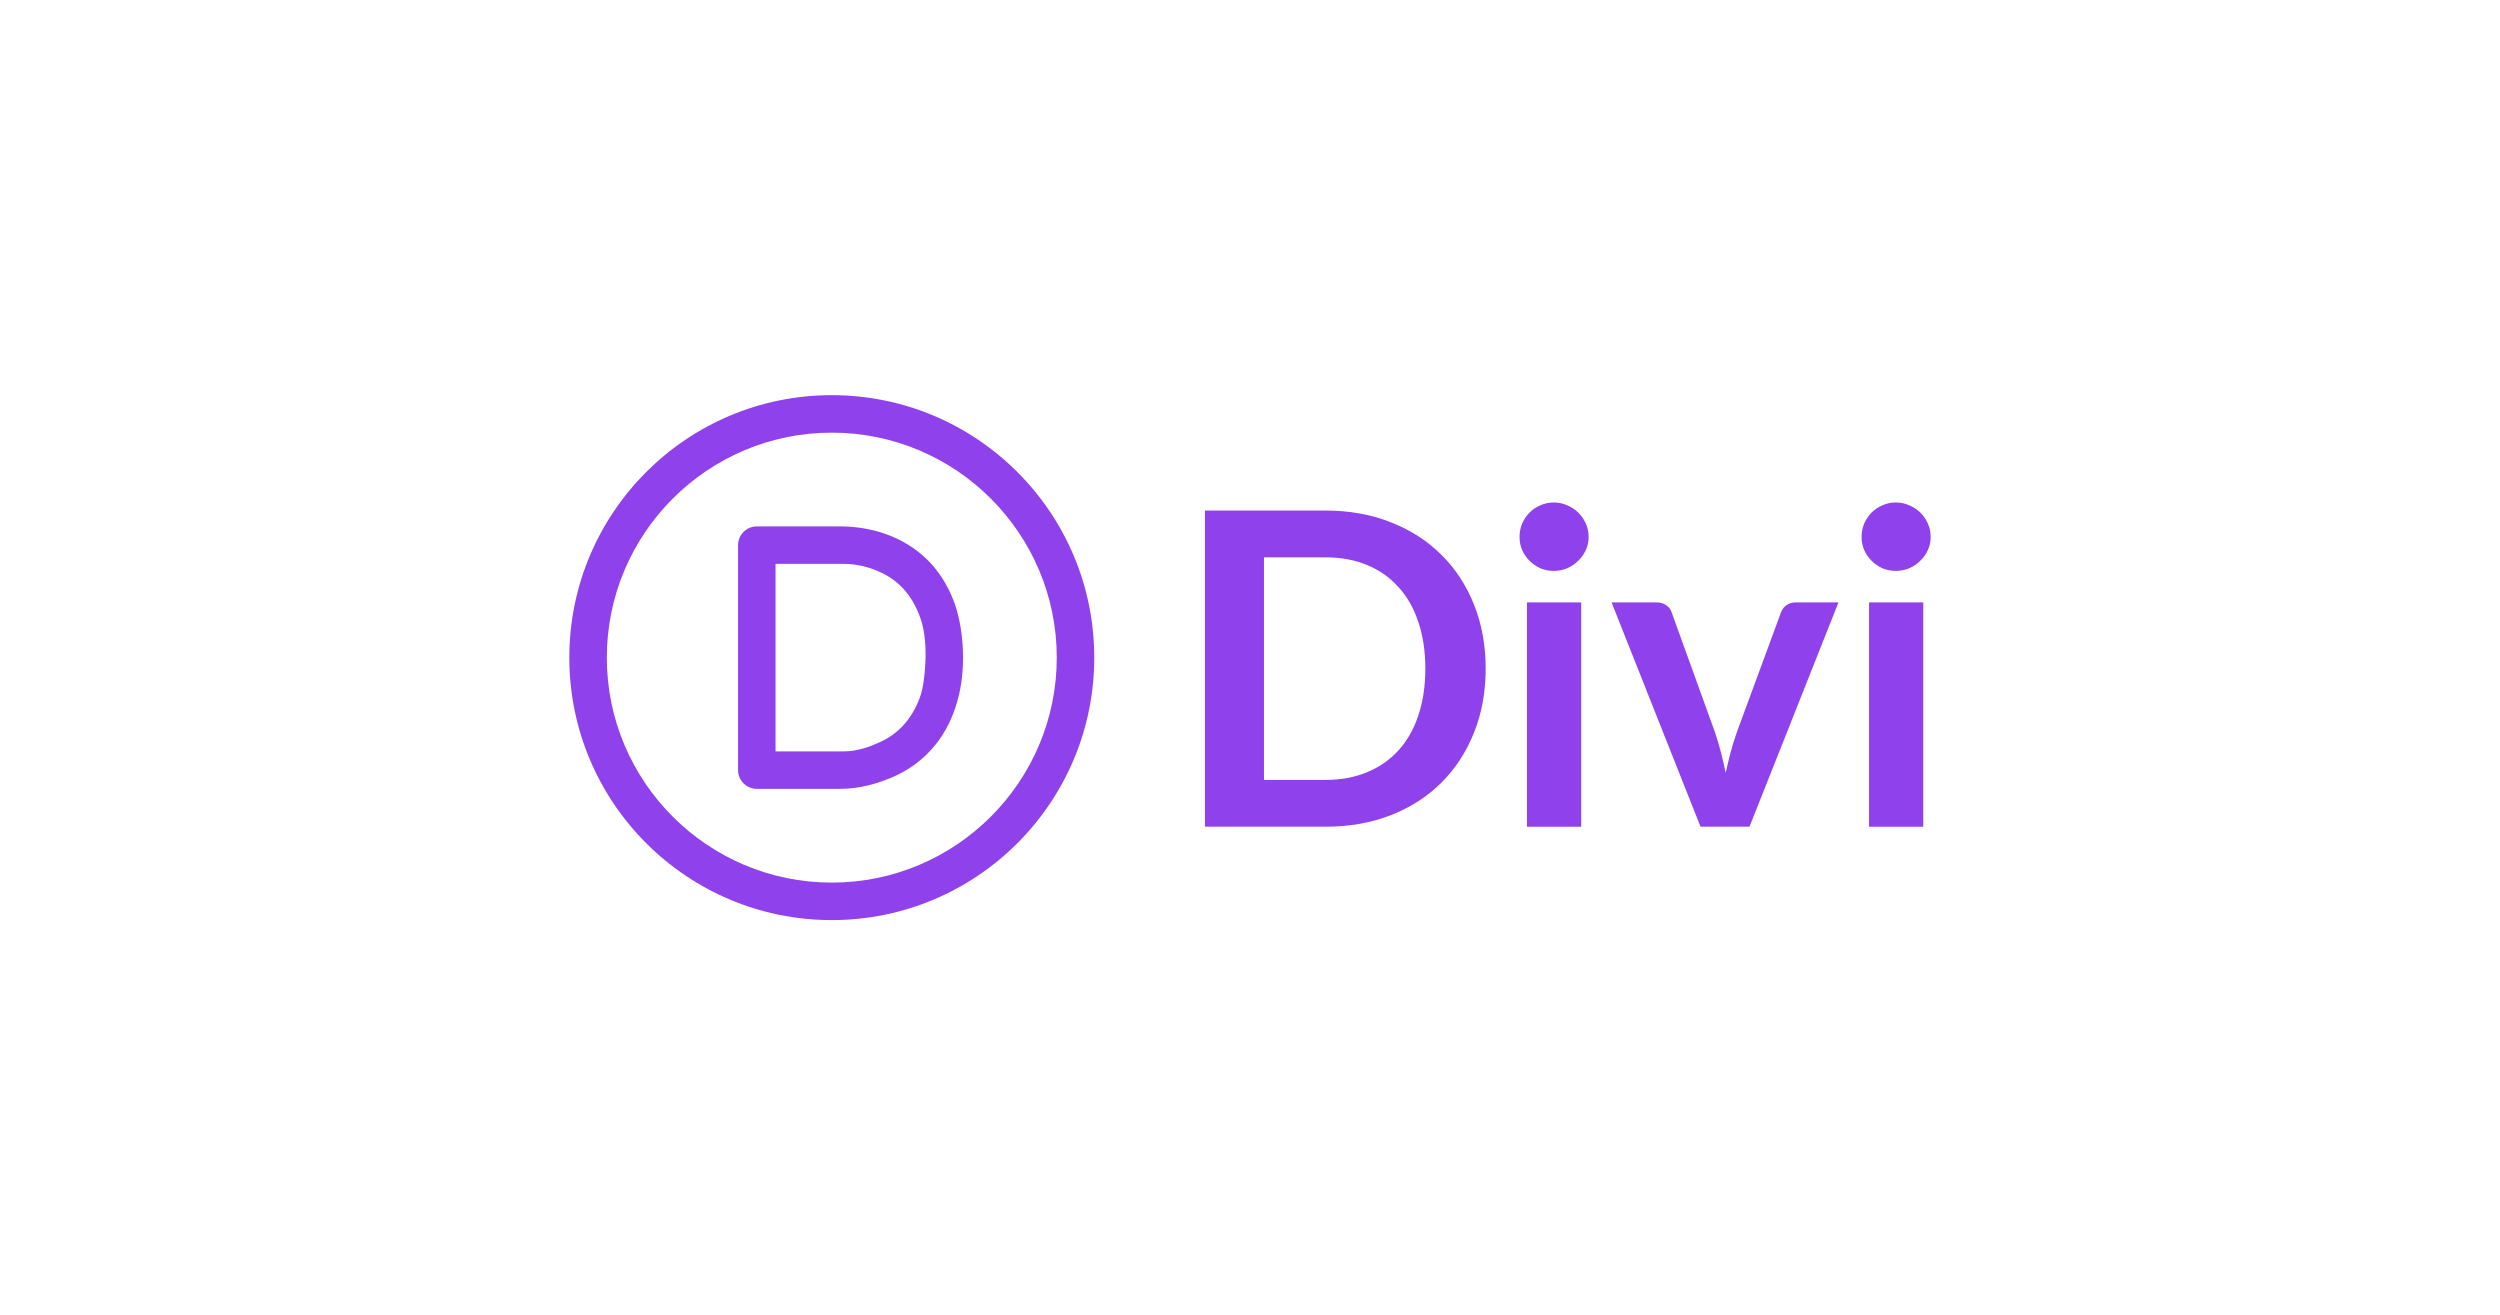 <?xml version="1.0" encoding="UTF-8" standalone="no"?>
<svg xmlns="http://www.w3.org/2000/svg" xmlns:xlink="http://www.w3.org/1999/xlink" xmlns:serif="http://www.serif.com/" width="100%" height="100%" viewBox="0 0 1724 907" version="1.1" xml:space="preserve" style="fill-rule:evenodd;clip-rule:evenodd;stroke-linejoin:round;stroke-miterlimit:2;">
    <g transform="matrix(1,0,0,1,-0.335,-30.5)">
        <path d="M1326.61,445.903L1326.61,600.595L1289.22,600.595L1289.22,445.903L1326.61,445.903ZM1331.73,400.822C1331.73,404.038 1331.08,407.054 1329.77,409.868C1328.47,412.683 1326.71,415.145 1324.5,417.256C1322.38,419.367 1319.87,421.076 1316.96,422.382C1314.04,423.589 1310.93,424.192 1307.61,424.192C1304.39,424.192 1301.33,423.589 1298.41,422.382C1295.6,421.076 1293.14,419.367 1291.02,417.256C1288.91,415.145 1287.2,412.683 1285.9,409.868C1284.69,407.054 1284.09,404.038 1284.09,400.822C1284.09,397.505 1284.69,394.389 1285.9,391.474C1287.2,388.559 1288.91,386.046 1291.02,383.936C1293.14,381.825 1295.6,380.166 1298.41,378.96C1301.33,377.653 1304.39,377 1307.61,377C1310.93,377 1314.04,377.653 1316.96,378.96C1319.87,380.166 1322.38,381.825 1324.5,383.936C1326.71,386.046 1328.47,388.559 1329.77,391.474C1331.08,394.389 1331.73,397.505 1331.73,400.822Z" style="fill:rgb(143,66,236);fill-rule:nonzero;"></path>
        <path d="M1268.16,445.896L1206.79,600.589L1173.02,600.589L1111.66,445.896L1142.41,445.896C1145.23,445.896 1147.54,446.55 1149.35,447.857C1151.26,449.163 1152.52,450.822 1153.12,452.832L1182.97,535.455C1184.58,540.28 1185.99,545.004 1187.19,549.628C1188.4,554.251 1189.45,558.875 1190.36,563.499C1191.36,558.875 1192.47,554.251 1193.68,549.628C1194.88,545.004 1196.34,540.28 1198.05,535.455L1228.5,452.832C1229.21,450.822 1230.46,449.163 1232.27,447.857C1234.08,446.55 1236.24,445.896 1238.76,445.896L1268.16,445.896Z" style="fill:rgb(143,66,236);fill-rule:nonzero;"></path>
        <path d="M1090.73,445.903L1090.73,600.595L1053.34,600.595L1053.34,445.903L1090.73,445.903ZM1095.86,400.822C1095.86,404.038 1095.2,407.054 1093.9,409.868C1092.59,412.683 1090.83,415.145 1088.62,417.256C1086.51,419.367 1084,421.076 1081.08,422.382C1078.17,423.589 1075.05,424.192 1071.73,424.192C1068.52,424.192 1065.45,423.589 1062.54,422.382C1059.72,421.076 1057.26,419.367 1055.15,417.256C1053.04,415.145 1051.33,412.683 1050.02,409.868C1048.82,407.054 1048.21,404.038 1048.21,400.822C1048.21,397.505 1048.82,394.389 1050.02,391.474C1051.33,388.559 1053.04,386.046 1055.15,383.936C1057.26,381.825 1059.72,380.166 1062.54,378.96C1065.45,377.653 1068.52,377 1071.73,377C1075.05,377 1078.17,377.653 1081.08,378.96C1084,380.166 1086.51,381.825 1088.62,383.936C1090.83,386.046 1092.59,388.559 1093.9,391.474C1095.2,394.389 1095.86,397.505 1095.86,400.822Z" style="fill:rgb(143,66,236);fill-rule:nonzero;"></path>
        <path d="M1024.86,491.582C1024.86,507.564 1022.19,522.239 1016.87,535.608C1011.54,548.976 1004.05,560.485 994.402,570.135C984.753,579.784 973.143,587.272 959.574,592.6C946.004,597.927 930.927,600.591 914.342,600.591L831.267,600.591L831.267,382.574L914.342,382.574C930.927,382.574 946.004,385.288 959.574,390.716C973.143,396.043 984.753,403.532 994.402,413.181C1004.05,422.73 1011.54,434.189 1016.87,447.557C1022.19,460.925 1024.86,475.601 1024.86,491.582ZM983.245,491.582C983.245,479.621 981.637,468.916 978.42,459.468C975.304,449.919 970.731,441.878 964.7,435.344C958.77,428.71 951.533,423.634 942.989,420.116C934.546,416.598 924.997,414.839 914.342,414.839L871.975,414.839L871.975,568.325L914.342,568.325C924.997,568.325 934.546,566.566 942.989,563.048C951.533,559.53 958.77,554.505 964.7,547.971C970.731,541.337 975.304,533.296 978.42,523.848C981.637,514.299 983.245,503.544 983.245,491.582Z" style="fill:rgb(143,66,236);fill-rule:nonzero;"></path>
        <path d="M573.939,328.857C659.527,328.857 729.082,398.413 729.082,484C729.082,569.587 659.527,639.143 573.939,639.143C488.352,639.143 418.797,569.587 418.797,484C418.797,398.413 488.352,328.857 573.939,328.857ZM573.939,303C474.002,303 392.939,384.062 392.939,484C392.939,583.938 474.002,665 573.939,665C673.877,665 754.939,583.938 754.939,484C754.939,384.062 673.877,303 573.939,303Z" style="fill:rgb(143,66,236);fill-rule:nonzero;"></path>
        <path d="M624.62,529.121C629.403,523.432 633.023,516.709 635.48,509.081C637.936,501.324 641.168,474.95 635.351,457.626C632.765,449.998 629.145,443.275 624.361,437.716C619.578,432.156 613.76,427.89 606.778,424.787C599.797,421.684 591.523,419.357 582.343,419.357L535.154,419.357L535.154,548.643L582.343,548.643C591.652,548.643 599.926,545.54 607.037,542.308C614.018,539.205 619.966,534.68 624.62,529.121ZM615.57,400.481C626.042,404.877 635.092,411.212 642.461,419.228C649.701,427.244 655.261,436.811 659.01,447.671C662.63,458.531 664.44,471.201 664.44,484C664.44,496.541 662.759,507.659 659.139,518.519C655.519,529.379 650.089,539.076 642.849,547.091C635.609,555.236 626.688,561.701 615.958,566.355C605.486,570.88 593.203,574.5 579.499,574.5L522.226,574.5C515.115,574.5 509.297,568.682 509.297,561.571L509.297,406.429C509.297,399.318 515.115,393.5 522.226,393.5L579.499,393.5C592.945,393.5 605.098,396.086 615.57,400.481Z" style="fill:rgb(143,66,236);fill-rule:nonzero;"></path>
    </g>
</svg>
